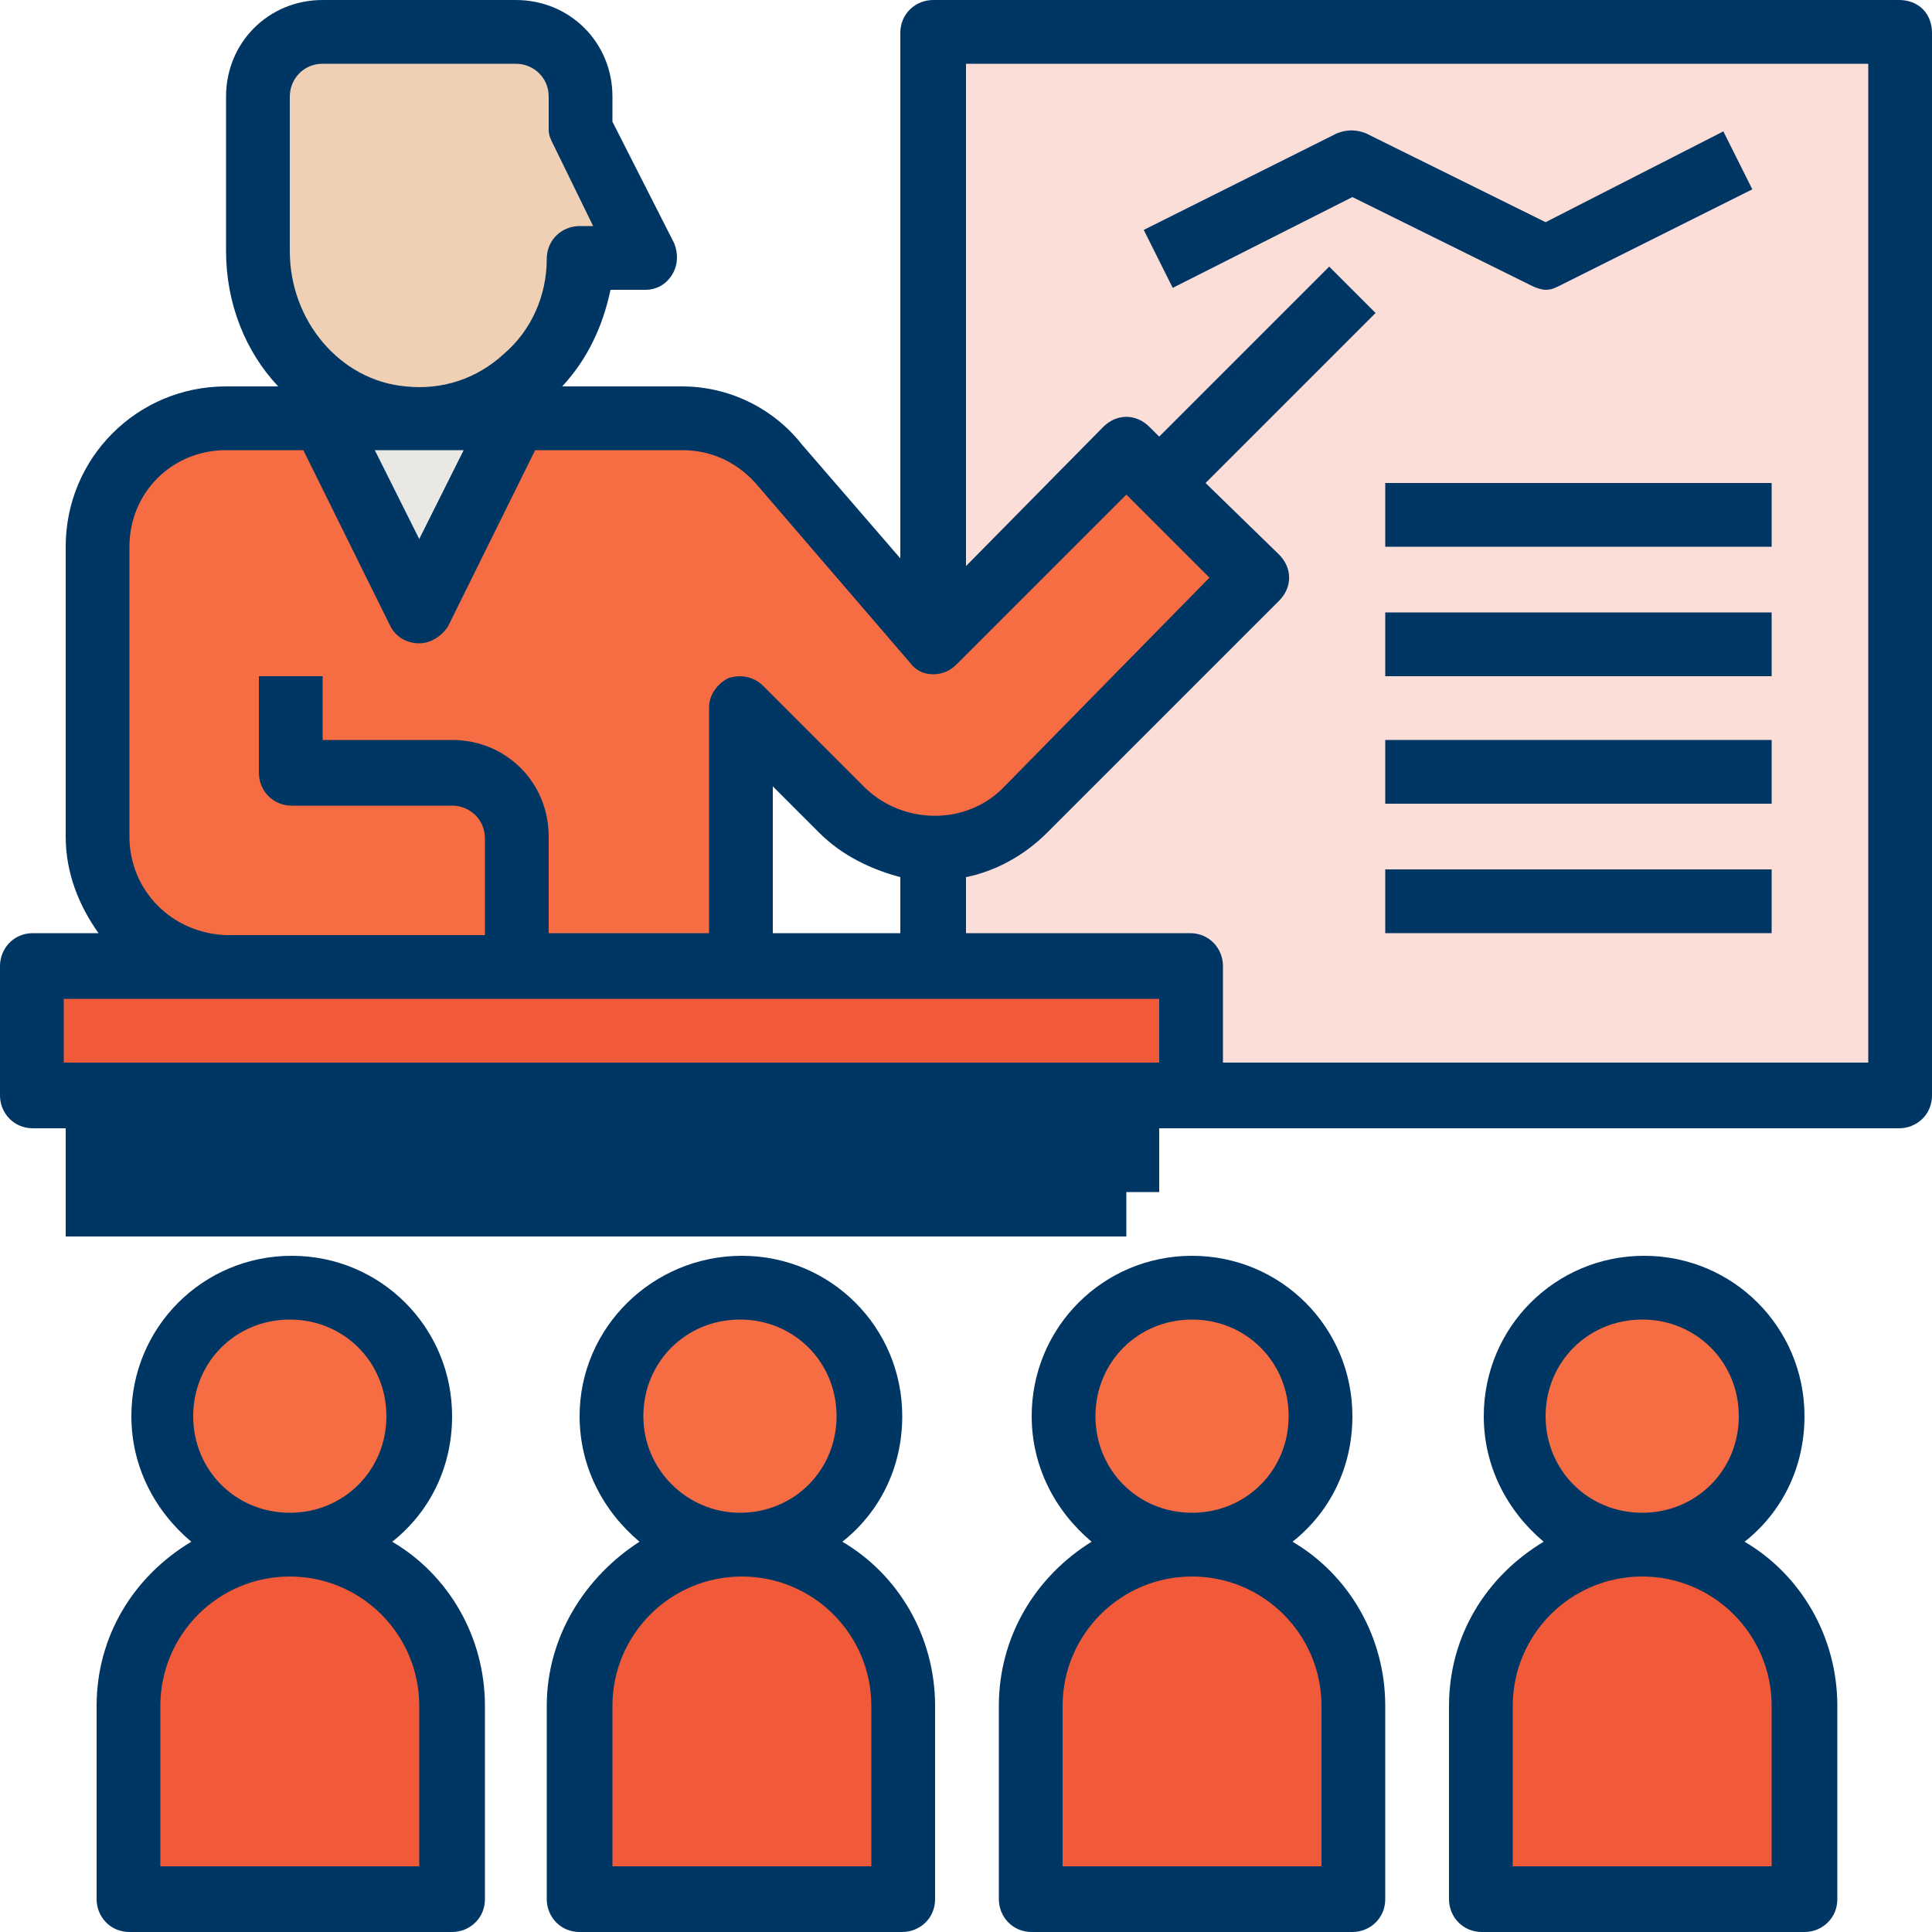 <?xml version="1.0" encoding="utf-8"?>
<!-- Generator: Adobe Illustrator 25.2.1, SVG Export Plug-In . SVG Version: 6.00 Build 0)  -->
<svg version="1.1" id="Layer_1" xmlns="http://www.w3.org/2000/svg" xmlns:xlink="http://www.w3.org/1999/xlink" x="0px" y="0px"
	 viewBox="0 0 100 100" style="enable-background:new 0 0 100 100;" xml:space="preserve">
<style type="text/css">
	.st0{fill:#FCDED9;}
	.st1{fill:#F05A38;}
	.st2{fill:#F76D43;}
	.st3{fill:#F0D0B4;}
	.st4{fill:#EAE8E5;}
	.st5{fill:#003663;}
</style>
<g>
	<rect x="48.3" y="1.7" class="st0" width="50" height="55"/>
	<rect x="1.7" y="50" class="st1" width="60" height="6.7"/>
	<path class="st2" d="M38.3,50V36.7l5.3,5.3c2.6,2.6,6.8,2.6,9.4,0l12-12l-6.7-6.7l-10,10l-8-9.3c-1.3-1.5-3.1-2.3-5.1-2.3H11.7
		c-3.7,0-6.7,3-6.7,6.7v15C5,47,8,50,11.7,50H38.3z"/>
	<path class="st3" d="M30,13.3c0,4.9-4.2,8.8-9.2,8.3c-4.3-0.4-7.5-4.3-7.5-8.7V5c0-1.8,1.5-3.3,3.3-3.3h10C28.5,1.7,30,3.2,30,5
		v1.7l3.3,6.7L30,13.3L30,13.3z"/>
	<path class="st4" d="M16.7,21.7l5,10l5-10H16.7z"/>
	<path class="st1" d="M15,80c-4.6,0-8.3,3.7-8.3,8.3v10h16.7v-10C23.3,83.7,19.6,80,15,80L15,80z"/>
	<path class="st2" d="M21.7,73.3c0,3.7-3,6.7-6.7,6.7s-6.7-3-6.7-6.7s3-6.7,6.7-6.7S21.7,69.7,21.7,73.3L21.7,73.3z"/>
	<path class="st1" d="M38.3,80c-4.6,0-8.3,3.7-8.3,8.3v10h16.7v-10C46.7,83.7,42.9,80,38.3,80L38.3,80z"/>
	<path class="st2" d="M45,73.3c0,3.7-3,6.7-6.7,6.7s-6.7-3-6.7-6.7s3-6.7,6.7-6.7C42,66.7,45,69.7,45,73.3L45,73.3z"/>
	<path class="st1" d="M61.7,80c-4.6,0-8.3,3.7-8.3,8.3v10H70v-10C70,83.7,66.3,80,61.7,80L61.7,80z"/>
	<path class="st2" d="M68.3,73.3c0,3.7-3,6.7-6.7,6.7C58,80,55,77,55,73.3s3-6.7,6.7-6.7C65.3,66.7,68.3,69.7,68.3,73.3L68.3,73.3z"
		/>
	<path class="st1" d="M85,80c-4.6,0-8.3,3.7-8.3,8.3v10h16.7v-10C93.3,83.7,89.6,80,85,80L85,80z"/>
	<path class="st2" d="M91.7,73.3c0,3.7-3,6.7-6.7,6.7s-6.7-3-6.7-6.7s3-6.7,6.7-6.7C88.7,66.7,91.7,69.7,91.7,73.3L91.7,73.3z"/>
	<rect x="5" y="56.7" class="st5" width="53.3" height="7.3"/>
	<path class="st5" d="M98.3,0h-50c-0.9,0-1.7,0.7-1.7,1.7v27.2L41.5,23c-1.5-1.9-3.8-3-6.2-3h-6.2c1.3-1.4,2.1-3.1,2.5-5h1.8
		c0.6,0,1.1-0.3,1.4-0.8c0.3-0.5,0.3-1.1,0.1-1.6l-3.2-6.3V5c0-2.8-2.2-5-5-5h-10c-2.8,0-5,2.2-5,5v8c0,2.7,1,5.2,2.7,7h-2.7
		c-4.6,0-8.3,3.7-8.3,8.3v15c0,1.9,0.7,3.6,1.7,5H1.7c-1,0-1.7,0.8-1.7,1.7v6.7c0,0.9,0.7,1.7,1.7,1.7h1.7V64h3.3v-5.6h50v3.3H60
		v-3.3h38.3c0.9,0,1.7-0.7,1.7-1.7v-55C100,0.7,99.3,0,98.3,0L98.3,0z M15,5c0-0.9,0.7-1.7,1.7-1.7h10c0.9,0,1.7,0.7,1.7,1.7v1.7
		c0,0.3,0.1,0.5,0.2,0.7l2.1,4.3H30c-0.9,0-1.7,0.7-1.7,1.7c0,1.9-0.8,3.7-2.2,4.9c-1.4,1.3-3.2,1.9-5.1,1.7c-3.4-0.3-6-3.4-6-7
		C15,13,15,5,15,5z M24,23.3l-2.3,4.6l-2.3-4.6H24z M6.7,43.3v-15c0-2.8,2.2-5,5-5h4l4.5,9.1c0.3,0.6,0.9,0.9,1.5,0.9
		s1.2-0.4,1.5-0.9l4.5-9.1h7.6c1.5,0,2.8,0.6,3.8,1.7l8,9.3c0.3,0.4,0.7,0.6,1.2,0.6s0.9-0.2,1.2-0.5l8.8-8.8l4.3,4.3L51.9,40.8
		c-1.9,1.9-5.1,1.9-7.1,0l-5.3-5.3c-0.5-0.5-1.2-0.6-1.8-0.4c-0.6,0.3-1,0.9-1,1.5v11.7h-8.3v-5c0-2.8-2.2-5-5-5h-6.7V35h-3.3v5
		c0,0.9,0.7,1.7,1.7,1.7h8.3c0.9,0,1.7,0.7,1.7,1.7v5H11.7C8.9,48.3,6.7,46.1,6.7,43.3L6.7,43.3z M40,48.3v-7.6l2.4,2.4
		c1.2,1.2,2.7,1.9,4.2,2.3v2.9C46.6,48.3,40,48.3,40,48.3z M60,55H3.3v-3.3H60V55z M96.7,55H63.3v-5c0-0.9-0.7-1.7-1.7-1.7H50v-2.9
		c1.5-0.3,3-1.1,4.2-2.3l12-12c0.7-0.7,0.7-1.7,0-2.4L62.4,25l8.8-8.8l-2.4-2.4L60,22.6l-0.5-0.5c-0.7-0.7-1.7-0.7-2.4,0L50,29.3
		v-26h46.7V55z"/>
	<path class="st5" d="M70,10.2l9.3,4.6c0.2,0.1,0.5,0.2,0.7,0.2c0.3,0,0.5-0.1,0.7-0.2l10-5l-1.5-3L80,11.5l-9.3-4.6
		c-0.5-0.2-1-0.2-1.5,0l-10,5l1.5,3L70,10.2z"/>
	<rect x="71.7" y="25" class="st5" width="20" height="3.3"/>
	<rect x="71.7" y="31.7" class="st5" width="20" height="3.3"/>
	<rect x="71.7" y="38.3" class="st5" width="20" height="3.3"/>
	<rect x="71.7" y="45" class="st5" width="20" height="3.3"/>
	<path class="st5" d="M5,88.3v10c0,0.9,0.7,1.7,1.7,1.7h16.7c0.9,0,1.7-0.7,1.7-1.7v-10c0-3.6-1.9-6.8-4.8-8.5
		c1.9-1.5,3.1-3.8,3.1-6.5c0-4.6-3.7-8.3-8.3-8.3s-8.3,3.7-8.3,8.3c0,2.6,1.2,4.9,3.1,6.5C6.9,81.6,5,84.7,5,88.3L5,88.3z M10,73.3
		c0-2.8,2.2-5,5-5s5,2.2,5,5s-2.2,5-5,5S10,76.1,10,73.3L10,73.3z M8.3,88.3c0-3.7,3-6.7,6.7-6.7s6.7,3,6.7,6.7v8.3H8.3V88.3z"/>
	<path class="st5" d="M28.3,88.3v10c0,0.9,0.7,1.7,1.7,1.7h16.7c0.9,0,1.7-0.7,1.7-1.7v-10c0-3.6-1.9-6.8-4.8-8.5
		c1.9-1.5,3.1-3.8,3.1-6.5c0-4.6-3.7-8.3-8.3-8.3S30,68.7,30,73.3c0,2.6,1.2,4.9,3.1,6.5C30.3,81.6,28.3,84.7,28.3,88.3L28.3,88.3z
		 M33.3,73.3c0-2.8,2.2-5,5-5s5,2.2,5,5s-2.2,5-5,5C35.6,78.3,33.3,76.1,33.3,73.3L33.3,73.3z M31.7,88.3c0-3.7,3-6.7,6.7-6.7
		s6.7,3,6.7,6.7v8.3H31.7V88.3z"/>
	<path class="st5" d="M51.7,88.3v10c0,0.9,0.7,1.7,1.7,1.7H70c0.9,0,1.7-0.7,1.7-1.7v-10c0-3.6-1.9-6.8-4.8-8.5
		c1.9-1.5,3.1-3.8,3.1-6.5c0-4.6-3.7-8.3-8.3-8.3s-8.3,3.7-8.3,8.3c0,2.6,1.2,4.9,3.1,6.5C53.6,81.6,51.7,84.7,51.7,88.3L51.7,88.3z
		 M56.7,73.3c0-2.8,2.2-5,5-5s5,2.2,5,5s-2.2,5-5,5S56.7,76.1,56.7,73.3L56.7,73.3z M55,88.3c0-3.7,3-6.7,6.7-6.7s6.7,3,6.7,6.7v8.3
		H55V88.3z"/>
	<path class="st5" d="M75,88.3v10c0,0.9,0.7,1.7,1.7,1.7h16.7c0.9,0,1.7-0.7,1.7-1.7v-10c0-3.6-1.9-6.8-4.8-8.5
		c1.9-1.5,3.1-3.8,3.1-6.5c0-4.6-3.7-8.3-8.3-8.3c-4.6,0-8.3,3.7-8.3,8.3c0,2.6,1.2,4.9,3.1,6.5C76.9,81.6,75,84.7,75,88.3L75,88.3z
		 M80,73.3c0-2.8,2.2-5,5-5s5,2.2,5,5s-2.2,5-5,5S80,76.1,80,73.3L80,73.3z M78.3,88.3c0-3.7,3-6.7,6.7-6.7s6.7,3,6.7,6.7v8.3H78.3
		V88.3z"/>
</g>
</svg>
